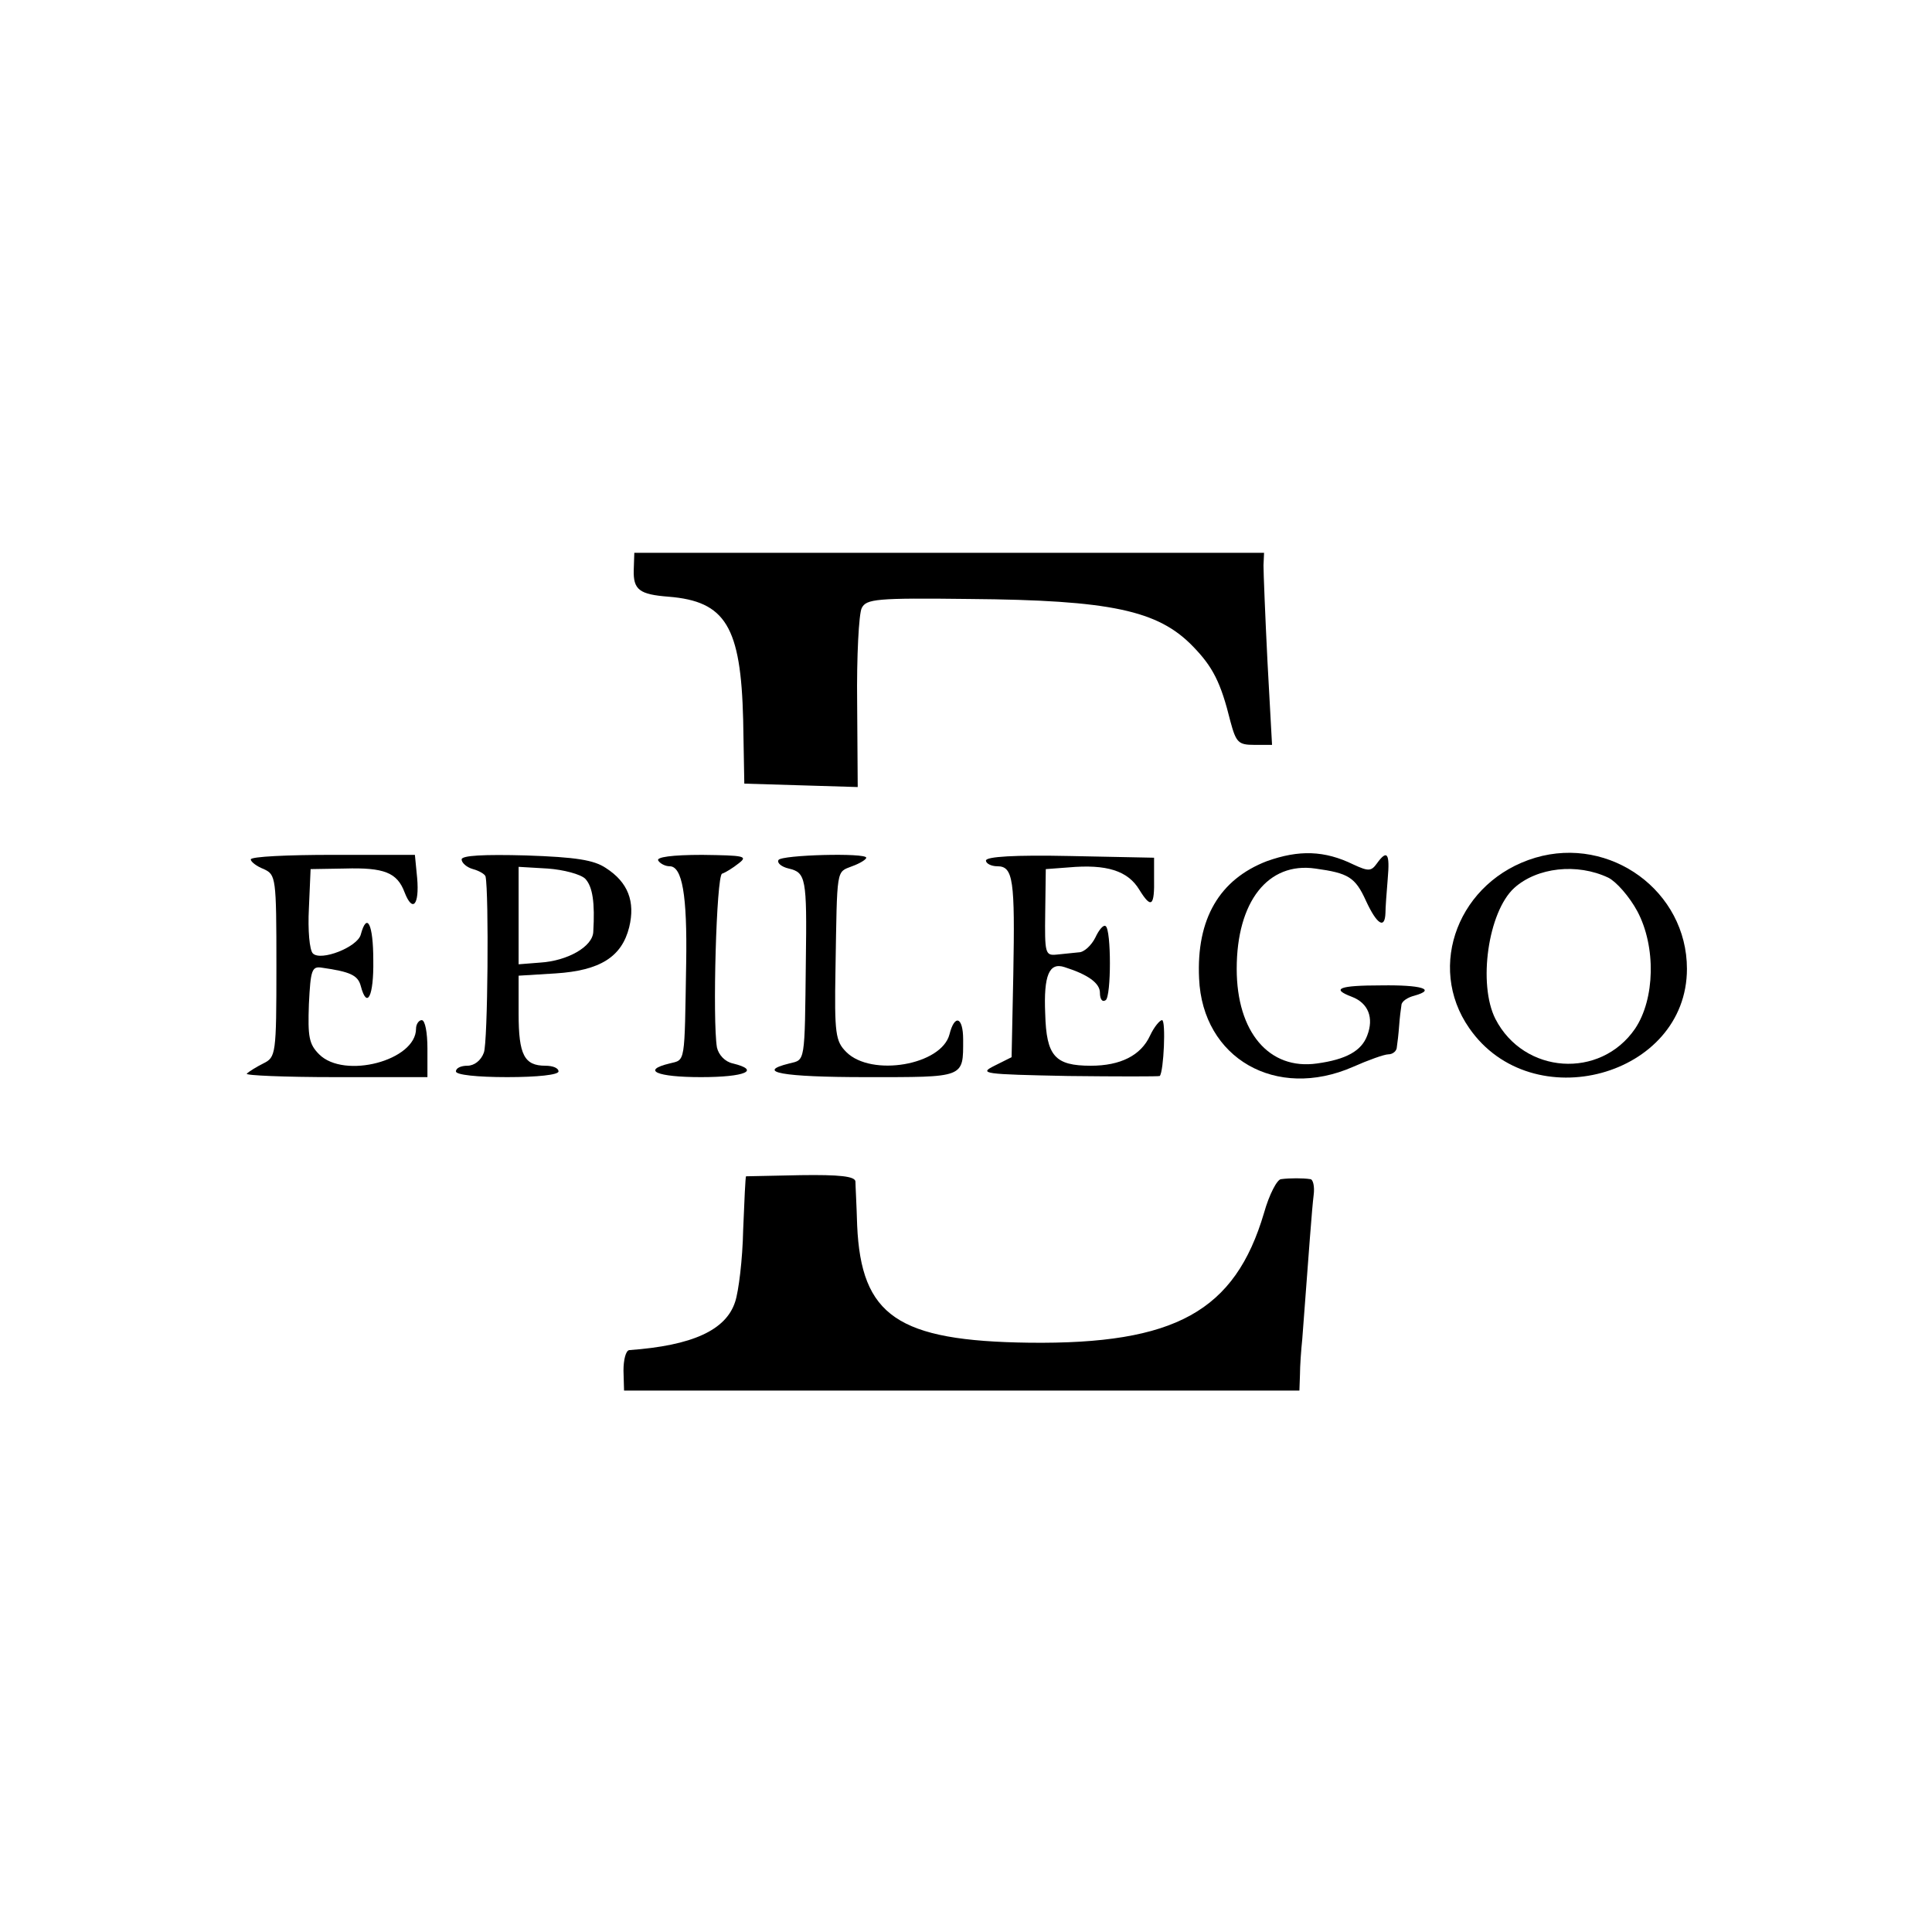 <?xml version="1.0" standalone="no"?>
<!DOCTYPE svg PUBLIC "-//W3C//DTD SVG 20010904//EN"
 "http://www.w3.org/TR/2001/REC-SVG-20010904/DTD/svg10.dtd">
<svg version="1.0" xmlns="http://www.w3.org/2000/svg"
 width="339pt" height="339pt" viewBox="0 0 339 339"
 preserveAspectRatio="xMidYMid meet">
<g transform="translate(0,339) scale(0.1,-0.1)"
fill="#000000" stroke="none">
<path d="M1112 2390 c-1 -35 10 -43 61 -47 100 -8 127 -52 131 -216 l2 -112
100 -3 99 -3 -1 148 c-1 81 3 156 8 166 8 16 25 18 189 16 248 -2 331 -20 392
-83 35 -36 49 -63 66 -132 10 -37 14 -41 42 -41 l31 0 -8 146 c-4 80 -7 156
-7 169 l1 22 -553 0 -552 0 -1 -30z"/>
<path d="M2223 1879 c-83 -32 -124 -101 -119 -206 6 -140 135 -214 270 -155
27 12 55 22 62 22 8 0 15 6 15 13 1 6 3 23 4 37 1 14 3 30 4 36 0 7 11 14 23
17 39 11 12 19 -58 18 -75 0 -89 -6 -52 -20 29 -11 39 -37 27 -68 -10 -27 -37
-42 -88 -49 -84 -12 -141 55 -141 166 0 118 55 188 138 176 58 -8 70 -15 89
-57 19 -41 33 -50 34 -21 0 9 2 36 4 60 4 45 -1 52 -19 27 -10 -14 -15 -14
-41 -2 -51 25 -96 26 -152 6z"/>
<path d="M2694 1885 c-134 -40 -192 -190 -116 -299 110 -159 382 -85 382 104
0 136 -134 234 -266 195z m128 -35 c14 -7 37 -33 51 -59 33 -62 31 -154 -4
-206 -61 -89 -195 -80 -245 17 -31 61 -13 188 33 230 40 36 110 44 165 18z"/>
<path d="M440 1882 c0 -4 10 -12 23 -17 21 -10 22 -14 22 -170 0 -156 -1 -160
-23 -171 -12 -6 -25 -14 -29 -18 -3 -3 66 -6 155 -6 l162 0 0 50 c0 28 -4 50
-10 50 -5 0 -10 -7 -10 -15 0 -56 -126 -89 -170 -45 -18 18 -20 31 -18 88 3
60 5 67 23 64 49 -7 63 -13 68 -32 11 -42 23 -18 22 45 0 63 -11 86 -22 45 -6
-22 -70 -47 -84 -33 -6 6 -9 41 -7 79 l3 69 60 1 c69 2 92 -7 105 -42 14 -36
26 -22 22 25 l-4 41 -144 0 c-79 0 -144 -3 -144 -8z"/>
<path d="M810 1882 c0 -6 9 -14 20 -17 11 -3 21 -9 22 -13 6 -29 4 -292 -3
-309 -5 -14 -17 -23 -29 -23 -11 0 -20 -4 -20 -10 0 -6 37 -10 90 -10 53 0 90
4 90 10 0 6 -10 10 -23 10 -37 0 -47 19 -47 91 l0 67 65 4 c78 5 116 29 129
81 11 45 -2 79 -41 104 -21 14 -52 19 -140 22 -74 2 -113 0 -113 -7z m217 -34
c13 -14 17 -42 14 -93 -1 -26 -45 -51 -93 -54 l-38 -3 0 86 0 85 51 -3 c28 -2
58 -10 66 -18z"/>
<path d="M1155 1880 c3 -5 12 -10 20 -10 22 0 31 -50 29 -170 -3 -179 -1 -169
-29 -176 -50 -12 -23 -24 55 -24 78 0 105 12 56 24 -14 3 -25 15 -28 28 -8 47
-1 302 9 305 6 2 19 10 29 18 17 13 10 14 -64 15 -53 0 -81 -4 -77 -10z"/>
<path d="M1366 1881 c-3 -5 5 -12 18 -15 30 -7 32 -17 30 -161 -2 -183 -1
-174 -29 -181 -61 -15 -13 -24 134 -24 175 0 171 -2 171 66 0 40 -15 45 -24 9
-14 -54 -137 -75 -181 -31 -19 19 -21 32 -19 146 3 179 1 169 29 180 14 5 25
12 25 15 0 9 -149 5 -154 -4z"/>
<path d="M1730 1880 c0 -5 9 -10 20 -10 28 0 31 -24 28 -190 l-3 -145 -30 -15
c-28 -14 -20 -15 129 -18 87 -1 160 -1 161 0 7 8 11 98 4 98 -4 0 -14 -12 -21
-27 -16 -35 -52 -53 -104 -53 -63 0 -78 17 -80 91 -3 68 7 91 34 82 41 -13 62
-28 62 -45 0 -11 4 -17 10 -13 10 6 10 124 0 130 -4 3 -12 -7 -18 -20 -7 -14
-20 -26 -29 -26 -10 -1 -28 -3 -39 -4 -20 -2 -21 2 -20 74 l1 76 40 3 c67 6
104 -6 124 -39 21 -34 27 -30 26 21 l0 35 -148 3 c-96 2 -147 -1 -147 -8z"/>
<path d="M1309 1326 c-1 -1 -3 -43 -5 -94 -1 -52 -8 -108 -14 -126 -16 -50
-75 -77 -186 -85 -6 -1 -10 -17 -10 -36 l1 -35 592 0 593 0 1 28 c0 15 2 43 4
62 12 159 17 229 20 253 2 15 -1 28 -6 28 -12 2 -36 2 -51 0 -7 0 -21 -27 -30
-59 -51 -173 -156 -231 -412 -228 -231 3 -295 47 -302 206 -1 36 -3 70 -3 77
-1 9 -28 12 -96 11 -52 -1 -95 -2 -96 -2z"/>
</g>
</svg>
